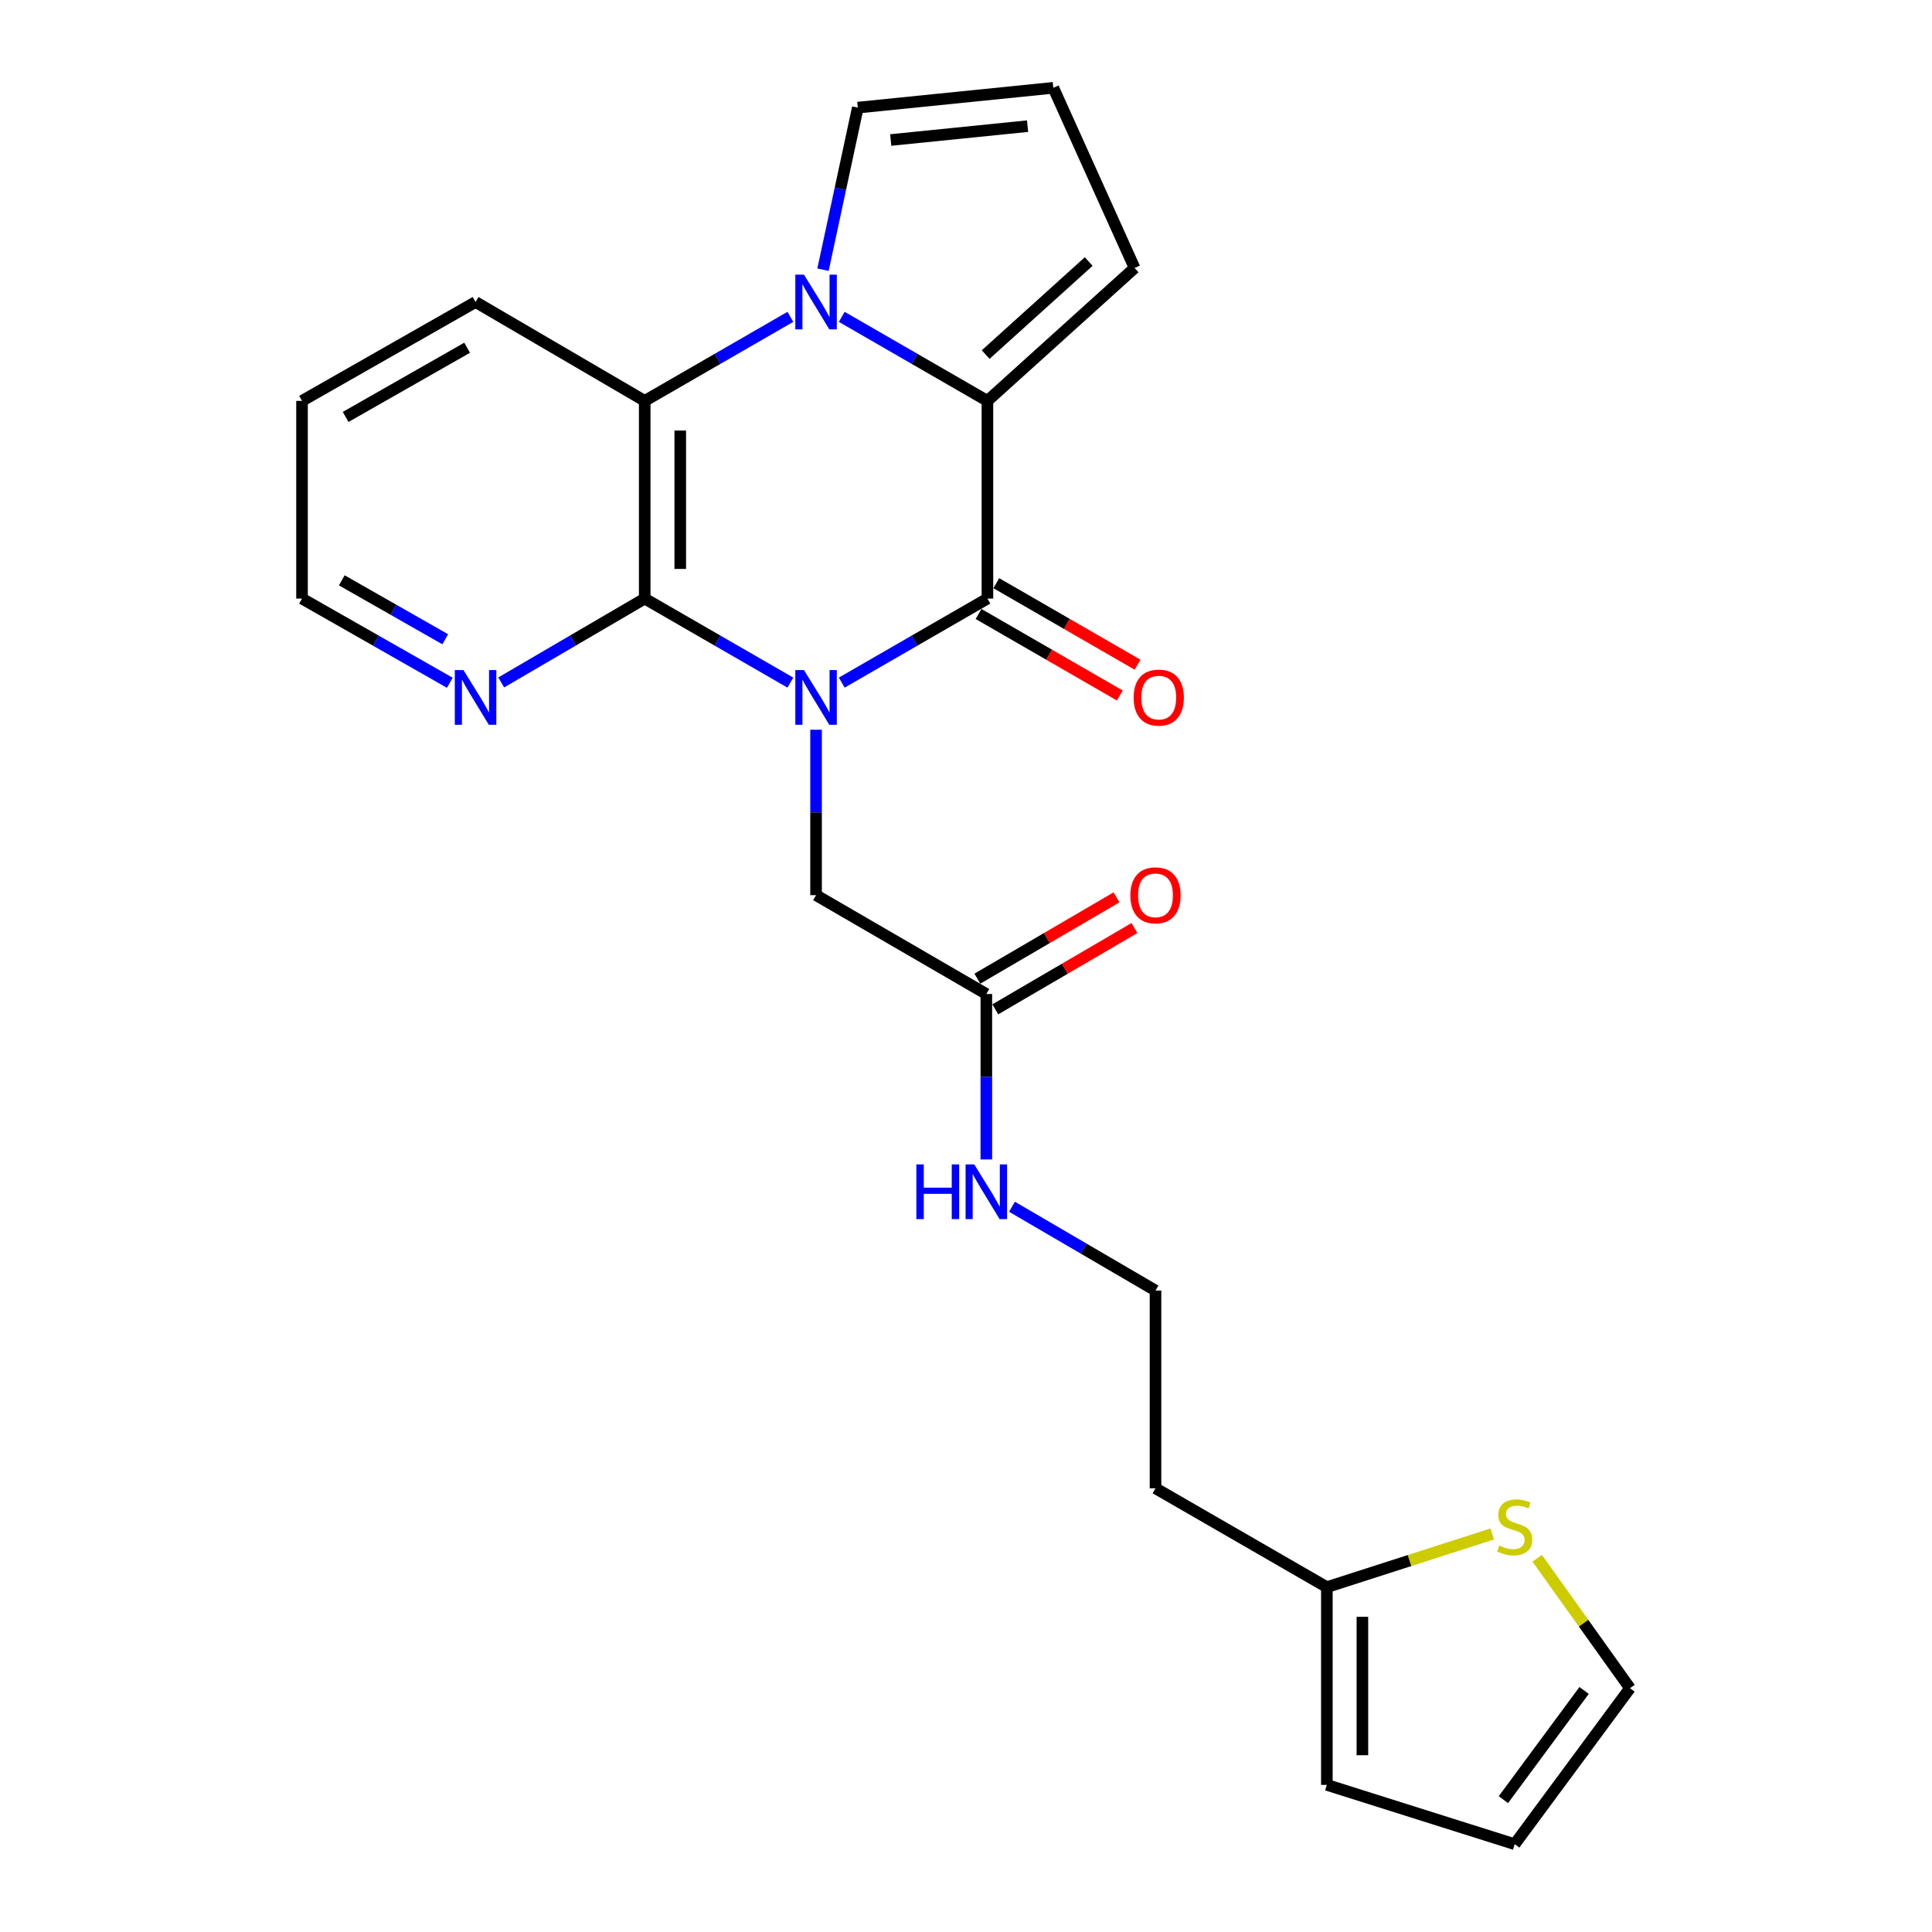 <?xml version='1.0' encoding='iso-8859-1'?>
<svg version='1.1' baseProfile='full'
              xmlns='http://www.w3.org/2000/svg'
                      xmlns:rdkit='http://www.rdkit.org/xml'
                      xmlns:xlink='http://www.w3.org/1999/xlink'
                  xml:space='preserve'
width='1000px' height='1000px' viewBox='0 0 1000 1000'>
<!-- END OF HEADER -->
<rect style='opacity:1.0;fill:#FFFFFF;stroke:none' width='1000' height='1000' x='0' y='0'> </rect>
<path class='bond-0' d='M 435.696,353.319 L 473.392,331.573' style='fill:none;fill-rule:evenodd;stroke:#0000FF;stroke-width:6px;stroke-linecap:butt;stroke-linejoin:miter;stroke-opacity:1' />
<path class='bond-0' d='M 473.392,331.573 L 511.089,309.828' style='fill:none;fill-rule:evenodd;stroke:#000000;stroke-width:6px;stroke-linecap:butt;stroke-linejoin:miter;stroke-opacity:1' />
<path class='bond-3' d='M 409.096,353.319 L 371.399,331.573' style='fill:none;fill-rule:evenodd;stroke:#0000FF;stroke-width:6px;stroke-linecap:butt;stroke-linejoin:miter;stroke-opacity:1' />
<path class='bond-3' d='M 371.399,331.573 L 333.703,309.828' style='fill:none;fill-rule:evenodd;stroke:#000000;stroke-width:6px;stroke-linecap:butt;stroke-linejoin:miter;stroke-opacity:1' />
<path class='bond-5' d='M 422.396,377.71 L 422.396,420.525' style='fill:none;fill-rule:evenodd;stroke:#0000FF;stroke-width:6px;stroke-linecap:butt;stroke-linejoin:miter;stroke-opacity:1' />
<path class='bond-5' d='M 422.396,420.525 L 422.396,463.339' style='fill:none;fill-rule:evenodd;stroke:#000000;stroke-width:6px;stroke-linecap:butt;stroke-linejoin:miter;stroke-opacity:1' />
<path class='bond-2' d='M 511.089,309.828 L 511.089,207.5' style='fill:none;fill-rule:evenodd;stroke:#000000;stroke-width:6px;stroke-linecap:butt;stroke-linejoin:miter;stroke-opacity:1' />
<path class='bond-12' d='M 506.493,317.795 L 543.054,338.889' style='fill:none;fill-rule:evenodd;stroke:#000000;stroke-width:6px;stroke-linecap:butt;stroke-linejoin:miter;stroke-opacity:1' />
<path class='bond-12' d='M 543.054,338.889 L 579.616,359.982' style='fill:none;fill-rule:evenodd;stroke:#FF0000;stroke-width:6px;stroke-linecap:butt;stroke-linejoin:miter;stroke-opacity:1' />
<path class='bond-12' d='M 515.686,301.86 L 552.248,322.954' style='fill:none;fill-rule:evenodd;stroke:#000000;stroke-width:6px;stroke-linecap:butt;stroke-linejoin:miter;stroke-opacity:1' />
<path class='bond-12' d='M 552.248,322.954 L 588.809,344.047' style='fill:none;fill-rule:evenodd;stroke:#FF0000;stroke-width:6px;stroke-linecap:butt;stroke-linejoin:miter;stroke-opacity:1' />
<path class='bond-1' d='M 409.096,164 L 371.399,185.75' style='fill:none;fill-rule:evenodd;stroke:#0000FF;stroke-width:6px;stroke-linecap:butt;stroke-linejoin:miter;stroke-opacity:1' />
<path class='bond-1' d='M 371.399,185.75 L 333.703,207.5' style='fill:none;fill-rule:evenodd;stroke:#000000;stroke-width:6px;stroke-linecap:butt;stroke-linejoin:miter;stroke-opacity:1' />
<path class='bond-7' d='M 425.989,139.593 L 434.995,97.65' style='fill:none;fill-rule:evenodd;stroke:#0000FF;stroke-width:6px;stroke-linecap:butt;stroke-linejoin:miter;stroke-opacity:1' />
<path class='bond-7' d='M 434.995,97.65 L 444.002,55.706' style='fill:none;fill-rule:evenodd;stroke:#000000;stroke-width:6px;stroke-linecap:butt;stroke-linejoin:miter;stroke-opacity:1' />
<path class='bond-24' d='M 435.696,164 L 473.393,185.75' style='fill:none;fill-rule:evenodd;stroke:#0000FF;stroke-width:6px;stroke-linecap:butt;stroke-linejoin:miter;stroke-opacity:1' />
<path class='bond-24' d='M 473.393,185.75 L 511.089,207.5' style='fill:none;fill-rule:evenodd;stroke:#000000;stroke-width:6px;stroke-linecap:butt;stroke-linejoin:miter;stroke-opacity:1' />
<path class='bond-8' d='M 511.089,207.5 L 587.262,138.706' style='fill:none;fill-rule:evenodd;stroke:#000000;stroke-width:6px;stroke-linecap:butt;stroke-linejoin:miter;stroke-opacity:1' />
<path class='bond-8' d='M 510.185,183.528 L 563.506,135.372' style='fill:none;fill-rule:evenodd;stroke:#000000;stroke-width:6px;stroke-linecap:butt;stroke-linejoin:miter;stroke-opacity:1' />
<path class='bond-4' d='M 333.703,309.828 L 333.703,207.5' style='fill:none;fill-rule:evenodd;stroke:#000000;stroke-width:6px;stroke-linecap:butt;stroke-linejoin:miter;stroke-opacity:1' />
<path class='bond-4' d='M 352.099,294.478 L 352.099,222.849' style='fill:none;fill-rule:evenodd;stroke:#000000;stroke-width:6px;stroke-linecap:butt;stroke-linejoin:miter;stroke-opacity:1' />
<path class='bond-6' d='M 333.703,309.828 L 296.566,331.53' style='fill:none;fill-rule:evenodd;stroke:#000000;stroke-width:6px;stroke-linecap:butt;stroke-linejoin:miter;stroke-opacity:1' />
<path class='bond-6' d='M 296.566,331.53 L 259.429,353.233' style='fill:none;fill-rule:evenodd;stroke:#0000FF;stroke-width:6px;stroke-linecap:butt;stroke-linejoin:miter;stroke-opacity:1' />
<path class='bond-21' d='M 333.703,207.5 L 246.154,156.326' style='fill:none;fill-rule:evenodd;stroke:#000000;stroke-width:6px;stroke-linecap:butt;stroke-linejoin:miter;stroke-opacity:1' />
<path class='bond-10' d='M 422.396,463.339 L 510.527,514.493' style='fill:none;fill-rule:evenodd;stroke:#000000;stroke-width:6px;stroke-linecap:butt;stroke-linejoin:miter;stroke-opacity:1' />
<path class='bond-22' d='M 232.83,353.402 L 194.578,331.615' style='fill:none;fill-rule:evenodd;stroke:#0000FF;stroke-width:6px;stroke-linecap:butt;stroke-linejoin:miter;stroke-opacity:1' />
<path class='bond-22' d='M 194.578,331.615 L 156.326,309.828' style='fill:none;fill-rule:evenodd;stroke:#000000;stroke-width:6px;stroke-linecap:butt;stroke-linejoin:miter;stroke-opacity:1' />
<path class='bond-22' d='M 230.459,330.88 L 203.683,315.629' style='fill:none;fill-rule:evenodd;stroke:#0000FF;stroke-width:6px;stroke-linecap:butt;stroke-linejoin:miter;stroke-opacity:1' />
<path class='bond-22' d='M 203.683,315.629 L 176.907,300.378' style='fill:none;fill-rule:evenodd;stroke:#000000;stroke-width:6px;stroke-linecap:butt;stroke-linejoin:miter;stroke-opacity:1' />
<path class='bond-26' d='M 444.002,55.706 L 545.195,45.455' style='fill:none;fill-rule:evenodd;stroke:#000000;stroke-width:6px;stroke-linecap:butt;stroke-linejoin:miter;stroke-opacity:1' />
<path class='bond-26' d='M 461.035,72.471 L 531.87,65.295' style='fill:none;fill-rule:evenodd;stroke:#000000;stroke-width:6px;stroke-linecap:butt;stroke-linejoin:miter;stroke-opacity:1' />
<path class='bond-13' d='M 587.262,138.706 L 545.195,45.455' style='fill:none;fill-rule:evenodd;stroke:#000000;stroke-width:6px;stroke-linecap:butt;stroke-linejoin:miter;stroke-opacity:1' />
<path class='bond-9' d='M 772.363,793.982 L 729.571,807.744' style='fill:none;fill-rule:evenodd;stroke:#CCCC00;stroke-width:6px;stroke-linecap:butt;stroke-linejoin:miter;stroke-opacity:1' />
<path class='bond-9' d='M 729.571,807.744 L 686.779,821.506' style='fill:none;fill-rule:evenodd;stroke:#000000;stroke-width:6px;stroke-linecap:butt;stroke-linejoin:miter;stroke-opacity:1' />
<path class='bond-14' d='M 795.643,806.55 L 819.659,840.177' style='fill:none;fill-rule:evenodd;stroke:#CCCC00;stroke-width:6px;stroke-linecap:butt;stroke-linejoin:miter;stroke-opacity:1' />
<path class='bond-14' d='M 819.659,840.177 L 843.674,873.804' style='fill:none;fill-rule:evenodd;stroke:#000000;stroke-width:6px;stroke-linecap:butt;stroke-linejoin:miter;stroke-opacity:1' />
<path class='bond-17' d='M 515.167,522.435 L 551.179,501.396' style='fill:none;fill-rule:evenodd;stroke:#000000;stroke-width:6px;stroke-linecap:butt;stroke-linejoin:miter;stroke-opacity:1' />
<path class='bond-17' d='M 551.179,501.396 L 587.191,480.357' style='fill:none;fill-rule:evenodd;stroke:#FF0000;stroke-width:6px;stroke-linecap:butt;stroke-linejoin:miter;stroke-opacity:1' />
<path class='bond-17' d='M 505.887,506.55 L 541.899,485.512' style='fill:none;fill-rule:evenodd;stroke:#000000;stroke-width:6px;stroke-linecap:butt;stroke-linejoin:miter;stroke-opacity:1' />
<path class='bond-17' d='M 541.899,485.512 L 577.911,464.473' style='fill:none;fill-rule:evenodd;stroke:#FF0000;stroke-width:6px;stroke-linecap:butt;stroke-linejoin:miter;stroke-opacity:1' />
<path class='bond-18' d='M 510.527,514.493 L 510.527,557.312' style='fill:none;fill-rule:evenodd;stroke:#000000;stroke-width:6px;stroke-linecap:butt;stroke-linejoin:miter;stroke-opacity:1' />
<path class='bond-18' d='M 510.527,557.312 L 510.527,600.132' style='fill:none;fill-rule:evenodd;stroke:#0000FF;stroke-width:6px;stroke-linecap:butt;stroke-linejoin:miter;stroke-opacity:1' />
<path class='bond-11' d='M 686.779,821.506 L 598.086,770.332' style='fill:none;fill-rule:evenodd;stroke:#000000;stroke-width:6px;stroke-linecap:butt;stroke-linejoin:miter;stroke-opacity:1' />
<path class='bond-15' d='M 686.779,821.506 L 686.779,923.853' style='fill:none;fill-rule:evenodd;stroke:#000000;stroke-width:6px;stroke-linecap:butt;stroke-linejoin:miter;stroke-opacity:1' />
<path class='bond-15' d='M 705.176,836.858 L 705.176,908.501' style='fill:none;fill-rule:evenodd;stroke:#000000;stroke-width:6px;stroke-linecap:butt;stroke-linejoin:miter;stroke-opacity:1' />
<path class='bond-27' d='M 843.674,873.804 L 783.996,954.545' style='fill:none;fill-rule:evenodd;stroke:#000000;stroke-width:6px;stroke-linecap:butt;stroke-linejoin:miter;stroke-opacity:1' />
<path class='bond-27' d='M 819.928,874.98 L 778.154,931.499' style='fill:none;fill-rule:evenodd;stroke:#000000;stroke-width:6px;stroke-linecap:butt;stroke-linejoin:miter;stroke-opacity:1' />
<path class='bond-16' d='M 686.779,923.853 L 783.996,954.545' style='fill:none;fill-rule:evenodd;stroke:#000000;stroke-width:6px;stroke-linecap:butt;stroke-linejoin:miter;stroke-opacity:1' />
<path class='bond-20' d='M 523.802,624.605 L 560.944,646.299' style='fill:none;fill-rule:evenodd;stroke:#0000FF;stroke-width:6px;stroke-linecap:butt;stroke-linejoin:miter;stroke-opacity:1' />
<path class='bond-20' d='M 560.944,646.299 L 598.086,667.994' style='fill:none;fill-rule:evenodd;stroke:#000000;stroke-width:6px;stroke-linecap:butt;stroke-linejoin:miter;stroke-opacity:1' />
<path class='bond-19' d='M 598.086,770.332 L 598.086,667.994' style='fill:none;fill-rule:evenodd;stroke:#000000;stroke-width:6px;stroke-linecap:butt;stroke-linejoin:miter;stroke-opacity:1' />
<path class='bond-25' d='M 246.154,156.326 L 156.326,207.5' style='fill:none;fill-rule:evenodd;stroke:#000000;stroke-width:6px;stroke-linecap:butt;stroke-linejoin:miter;stroke-opacity:1' />
<path class='bond-25' d='M 241.786,179.987 L 178.907,215.809' style='fill:none;fill-rule:evenodd;stroke:#000000;stroke-width:6px;stroke-linecap:butt;stroke-linejoin:miter;stroke-opacity:1' />
<path class='bond-23' d='M 156.326,309.828 L 156.326,207.5' style='fill:none;fill-rule:evenodd;stroke:#000000;stroke-width:6px;stroke-linecap:butt;stroke-linejoin:miter;stroke-opacity:1' />
<path  class='atom-0' d='M 416.136 346.831
L 425.416 361.831
Q 426.336 363.311, 427.816 365.991
Q 429.296 368.671, 429.376 368.831
L 429.376 346.831
L 433.136 346.831
L 433.136 375.151
L 429.256 375.151
L 419.296 358.751
Q 418.136 356.831, 416.896 354.631
Q 415.696 352.431, 415.336 351.751
L 415.336 375.151
L 411.656 375.151
L 411.656 346.831
L 416.136 346.831
' fill='#0000FF'/>
<path  class='atom-2' d='M 416.136 142.166
L 425.416 157.166
Q 426.336 158.646, 427.816 161.326
Q 429.296 164.006, 429.376 164.166
L 429.376 142.166
L 433.136 142.166
L 433.136 170.486
L 429.256 170.486
L 419.296 154.086
Q 418.136 152.166, 416.896 149.966
Q 415.696 147.766, 415.336 147.086
L 415.336 170.486
L 411.656 170.486
L 411.656 142.166
L 416.136 142.166
' fill='#0000FF'/>
<path  class='atom-7' d='M 239.894 346.831
L 249.174 361.831
Q 250.094 363.311, 251.574 365.991
Q 253.054 368.671, 253.134 368.831
L 253.134 346.831
L 256.894 346.831
L 256.894 375.151
L 253.014 375.151
L 243.054 358.751
Q 241.894 356.831, 240.654 354.631
Q 239.454 352.431, 239.094 351.751
L 239.094 375.151
L 235.414 375.151
L 235.414 346.831
L 239.894 346.831
' fill='#0000FF'/>
<path  class='atom-10' d='M 775.996 799.961
Q 776.316 800.081, 777.636 800.641
Q 778.956 801.201, 780.396 801.561
Q 781.876 801.881, 783.316 801.881
Q 785.996 801.881, 787.556 800.601
Q 789.116 799.281, 789.116 797.001
Q 789.116 795.441, 788.316 794.481
Q 787.556 793.521, 786.356 793.001
Q 785.156 792.481, 783.156 791.881
Q 780.636 791.121, 779.116 790.401
Q 777.636 789.681, 776.556 788.161
Q 775.516 786.641, 775.516 784.081
Q 775.516 780.521, 777.916 778.321
Q 780.356 776.121, 785.156 776.121
Q 788.436 776.121, 792.156 777.681
L 791.236 780.761
Q 787.836 779.361, 785.276 779.361
Q 782.516 779.361, 780.996 780.521
Q 779.476 781.641, 779.516 783.601
Q 779.516 785.121, 780.276 786.041
Q 781.076 786.961, 782.196 787.481
Q 783.356 788.001, 785.276 788.601
Q 787.836 789.401, 789.356 790.201
Q 790.876 791.001, 791.956 792.641
Q 793.076 794.241, 793.076 797.001
Q 793.076 800.921, 790.436 803.041
Q 787.836 805.121, 783.476 805.121
Q 780.956 805.121, 779.036 804.561
Q 777.156 804.041, 774.916 803.121
L 775.996 799.961
' fill='#CCCC00'/>
<path  class='atom-13' d='M 586.772 361.071
Q 586.772 354.271, 590.132 350.471
Q 593.492 346.671, 599.772 346.671
Q 606.052 346.671, 609.412 350.471
Q 612.772 354.271, 612.772 361.071
Q 612.772 367.951, 609.372 371.871
Q 605.972 375.751, 599.772 375.751
Q 593.532 375.751, 590.132 371.871
Q 586.772 367.991, 586.772 361.071
M 599.772 372.551
Q 604.092 372.551, 606.412 369.671
Q 608.772 366.751, 608.772 361.071
Q 608.772 355.511, 606.412 352.711
Q 604.092 349.871, 599.772 349.871
Q 595.452 349.871, 593.092 352.671
Q 590.772 355.471, 590.772 361.071
Q 590.772 366.791, 593.092 369.671
Q 595.452 372.551, 599.772 372.551
' fill='#FF0000'/>
<path  class='atom-18' d='M 585.086 463.419
Q 585.086 456.619, 588.446 452.819
Q 591.806 449.019, 598.086 449.019
Q 604.366 449.019, 607.726 452.819
Q 611.086 456.619, 611.086 463.419
Q 611.086 470.299, 607.686 474.219
Q 604.286 478.099, 598.086 478.099
Q 591.846 478.099, 588.446 474.219
Q 585.086 470.339, 585.086 463.419
M 598.086 474.899
Q 602.406 474.899, 604.726 472.019
Q 607.086 469.099, 607.086 463.419
Q 607.086 457.859, 604.726 455.059
Q 602.406 452.219, 598.086 452.219
Q 593.766 452.219, 591.406 455.019
Q 589.086 457.819, 589.086 463.419
Q 589.086 469.139, 591.406 472.019
Q 593.766 474.899, 598.086 474.899
' fill='#FF0000'/>
<path  class='atom-19' d='M 474.307 602.691
L 478.147 602.691
L 478.147 614.731
L 492.627 614.731
L 492.627 602.691
L 496.467 602.691
L 496.467 631.011
L 492.627 631.011
L 492.627 617.931
L 478.147 617.931
L 478.147 631.011
L 474.307 631.011
L 474.307 602.691
' fill='#0000FF'/>
<path  class='atom-19' d='M 504.267 602.691
L 513.547 617.691
Q 514.467 619.171, 515.947 621.851
Q 517.427 624.531, 517.507 624.691
L 517.507 602.691
L 521.267 602.691
L 521.267 631.011
L 517.387 631.011
L 507.427 614.611
Q 506.267 612.691, 505.027 610.491
Q 503.827 608.291, 503.467 607.611
L 503.467 631.011
L 499.787 631.011
L 499.787 602.691
L 504.267 602.691
' fill='#0000FF'/>
</svg>
